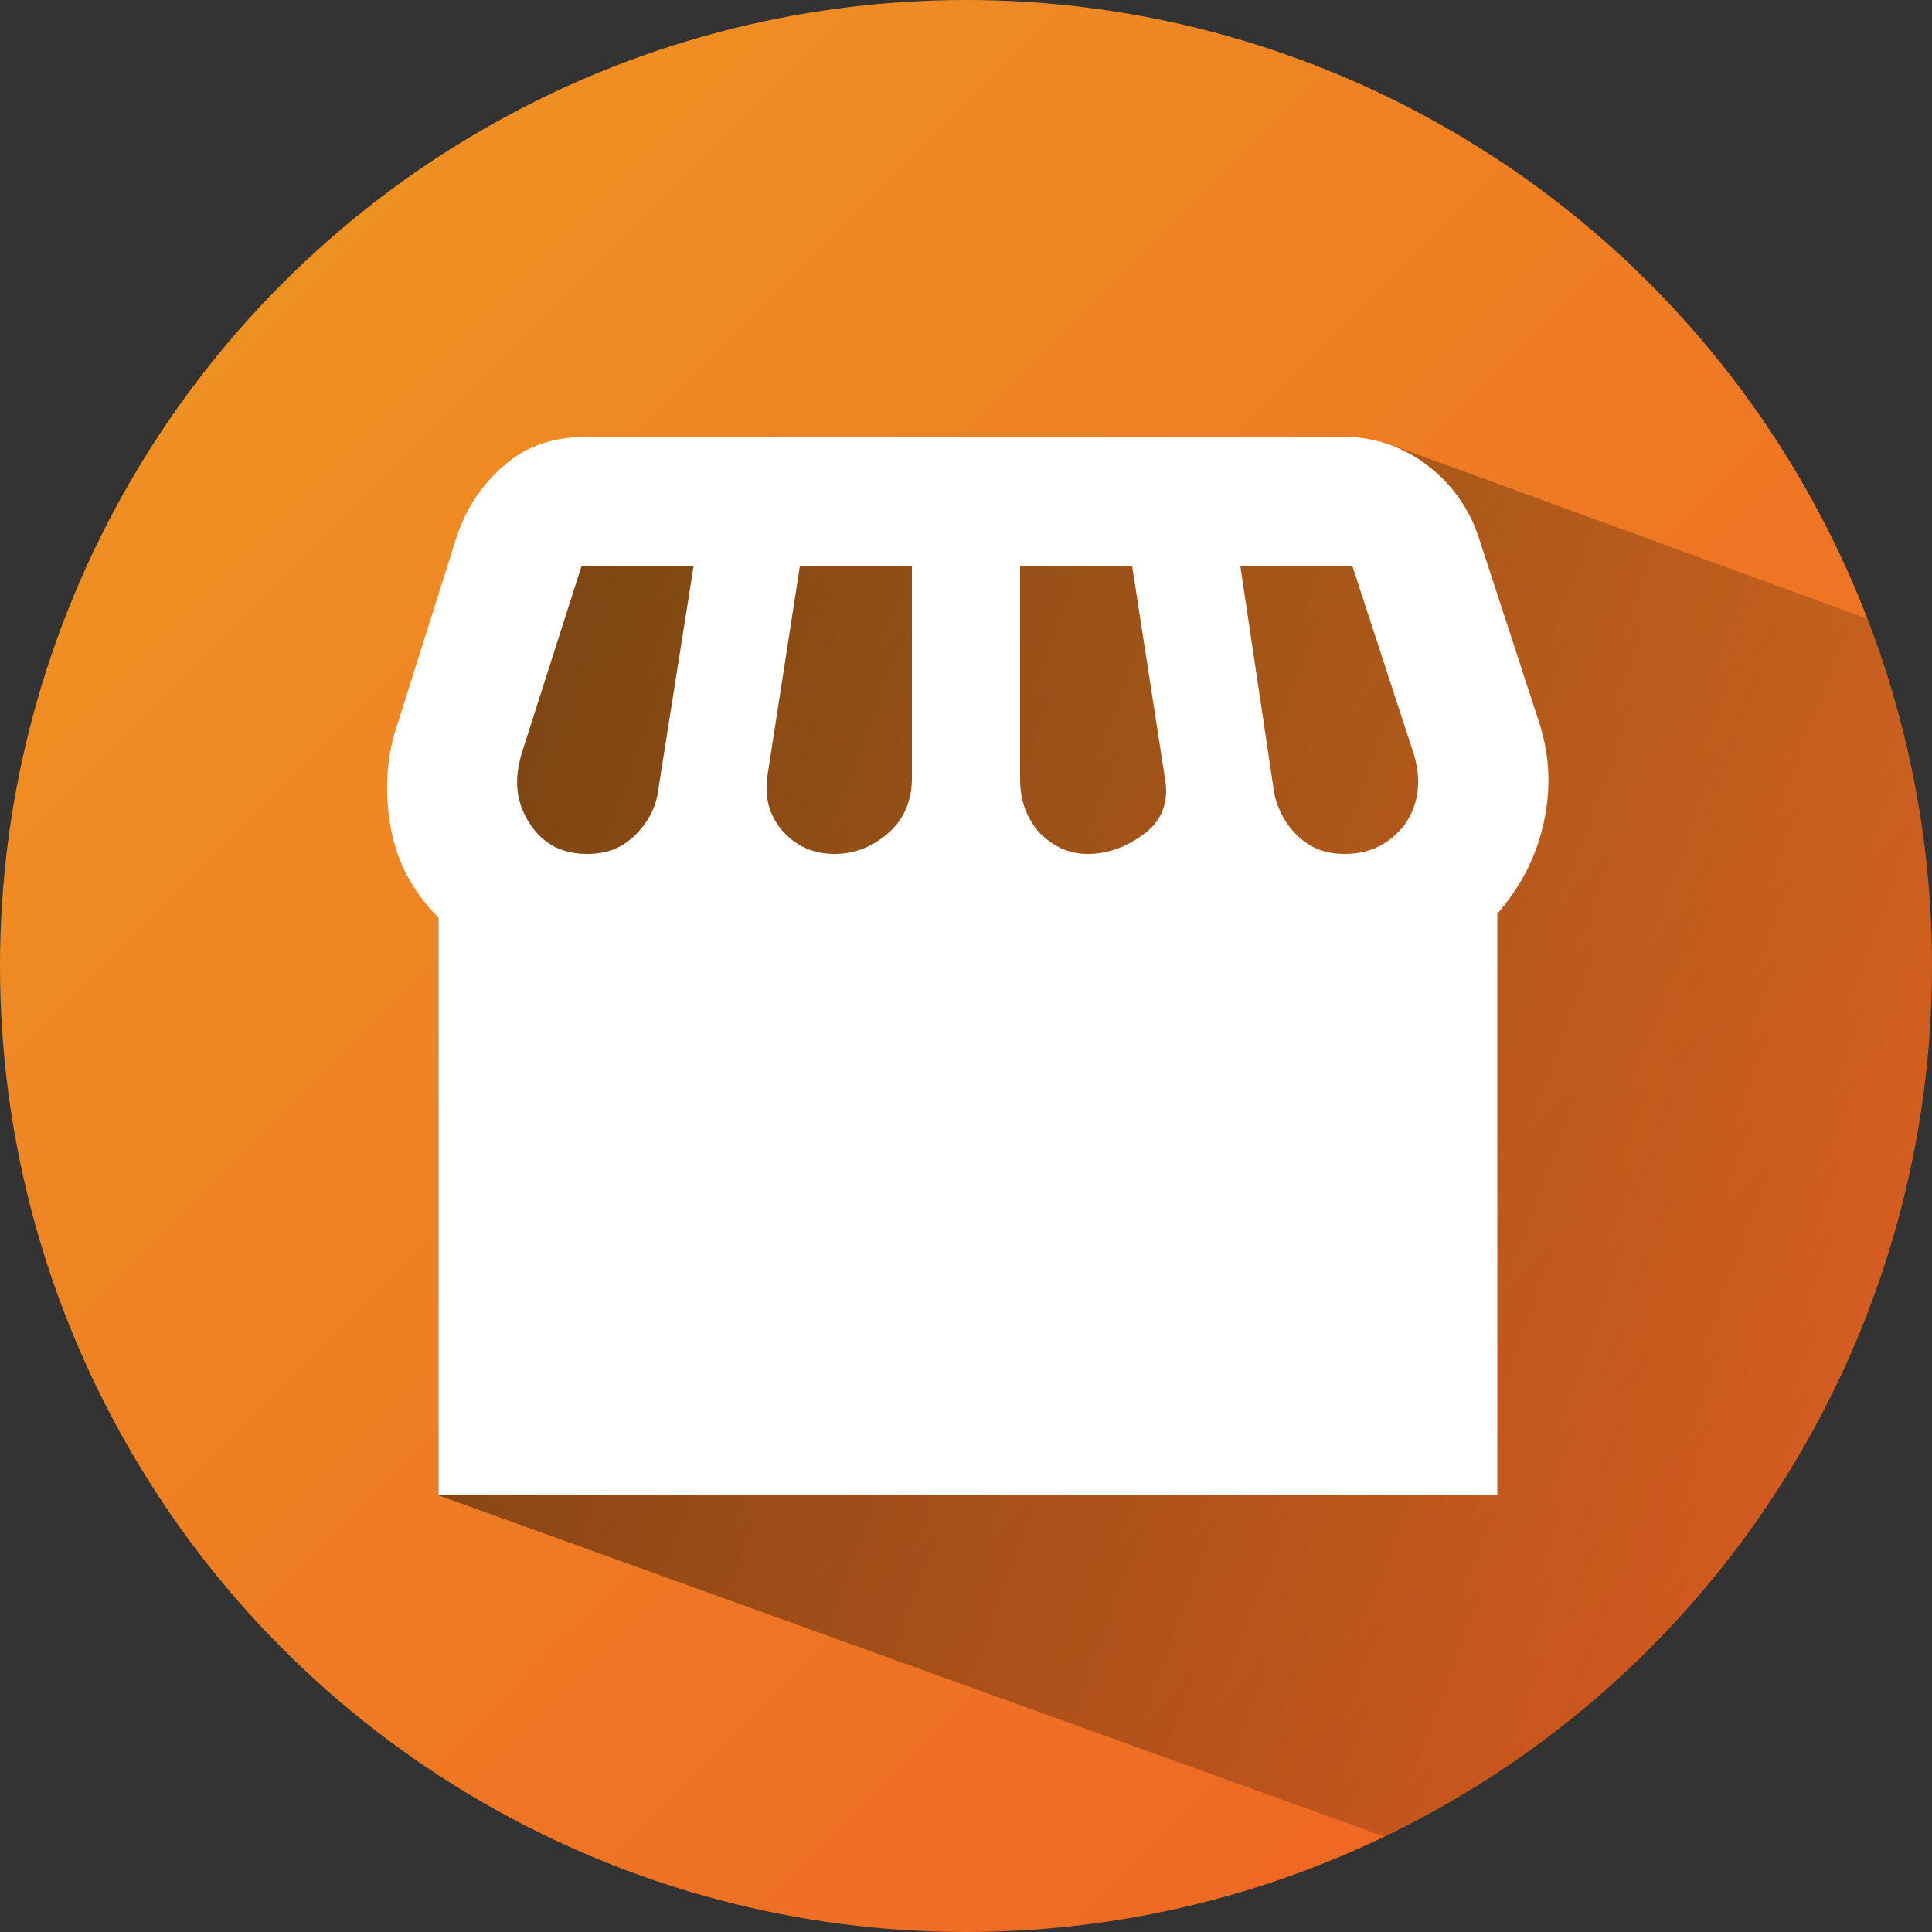 <?xml version="1.0" encoding="utf-8"?>
<!-- Generator: Adobe Illustrator 26.5.0, SVG Export Plug-In . SVG Version: 6.00 Build 0)  -->
<svg version="1.1" id="Layer_1" xmlns="http://www.w3.org/2000/svg" xmlns:xlink="http://www.w3.org/1999/xlink" x="0px" y="0px"
	 viewBox="0 0 100 100" style="enable-background:new 0 0 100 100;" xml:space="preserve">
<rect x="0" y="0" width="100" height="100" fill="#333333" stroke="none"/>
<style type="text/css">
	.st0{fill:none;}
	.st1{clip-path:url(#SVGID_00000015347516989254514530000014073072711963345793_);}
	.st2{fill:url(#SVGID_00000031173534347348145060000011775262737266906510_);}
	.st3{opacity:0.5;fill:url(#SVGID_00000163058945264132339050000009117980139304183467_);enable-background:new    ;}
	.st4{fill:#FFFFFF;}
</style>
<rect id="bounds" class="st0" width="100" height="100"/>
<g>
	<defs>
		<circle id="SVGID_1_" cx="50" cy="50" r="50"/>
	</defs>
	<clipPath id="SVGID_00000005264295944906109750000000092194377015756989_">
		<use xlink:href="#SVGID_1_"  style="overflow:visible;"/>
	</clipPath>
	<g style="clip-path:url(#SVGID_00000005264295944906109750000000092194377015756989_);">
		
			<linearGradient id="SVGID_00000030448524009547323370000002792677316201971887_" gradientUnits="userSpaceOnUse" x1="14.645" y1="87.355" x2="85.355" y2="16.645" gradientTransform="matrix(1 0 0 -1 0 102)">
			<stop  offset="0" style="stop-color:#EF9023"/>
			<stop  offset="1" style="stop-color:#EF6724"/>
		</linearGradient>
		<circle style="fill:url(#SVGID_00000030448524009547323370000002792677316201971887_);" cx="50" cy="50" r="50"/>
		<g>
			
				<linearGradient id="SVGID_00000047060311545725122500000008007754712392886440_" gradientUnits="userSpaceOnUse" x1="124.376" y1="370.884" x2="230.373" y2="370.884" gradientTransform="matrix(0.94 0.342 0.342 -0.94 -223.533 346.295)">
				<stop  offset="0" style="stop-color:#000000"/>
				<stop  offset="1" style="stop-color:#000000;stop-opacity:0"/>
			</linearGradient>
			
				<polygon style="opacity:0.5;fill:url(#SVGID_00000047060311545725122500000008007754712392886440_);enable-background:new    ;" points="
				104.2,106.8 22.7,77.4 22.7,47.5 26.1,24 72.2,23.1 131.4,44.7 			"/>
		</g>
		<path class="st4" d="M22.7,77.4V47.5c-1.4-1.4-2.2-3-2.5-4.8c-0.3-1.8-0.2-3.6,0.4-5.3l3-9.5c0.5-1.6,1.4-2.9,2.6-3.9
			s2.6-1.4,4.3-1.4h38.9c1.7,0,3.2,0.5,4.5,1.5s2.2,2.3,2.7,3.9l3.1,9.5c0.5,1.6,0.6,3.3,0.2,5.1s-1.2,3.3-2.4,4.7v30.1L22.7,77.4
			L22.7,77.4z M56.3,44.2c1.1,0,2.1-0.4,3-1.1s1.2-1.7,1-2.8l-1.7-11h-5.8v11c0,1.1,0.3,2,1,2.8C54.5,43.8,55.3,44.2,56.3,44.2z
			 M43.2,44.2c1.1,0,2-0.4,2.8-1.1s1.2-1.7,1.2-2.8v-11h-5.8l-1.7,11c-0.1,1,0.1,1.9,0.8,2.7C41.2,43.8,42.1,44.2,43.2,44.2
			L43.2,44.2z M30.4,44.2c1,0,1.8-0.3,2.5-1s1.1-1.5,1.2-2.5l1.8-11.4h-5.8L27,39c-0.4,1.4-0.3,2.5,0.4,3.6
			C28.1,43.7,29.1,44.2,30.4,44.2z M69.6,44.2c1.3,0,2.3-0.5,3.1-1.5c0.7-1,0.9-2.2,0.5-3.6L70,29.3h-5.8l1.7,11.4
			c0.1,0.9,0.5,1.8,1.2,2.5S68.6,44.2,69.6,44.2L69.6,44.2z"/>
	</g>
</g>
</svg>
